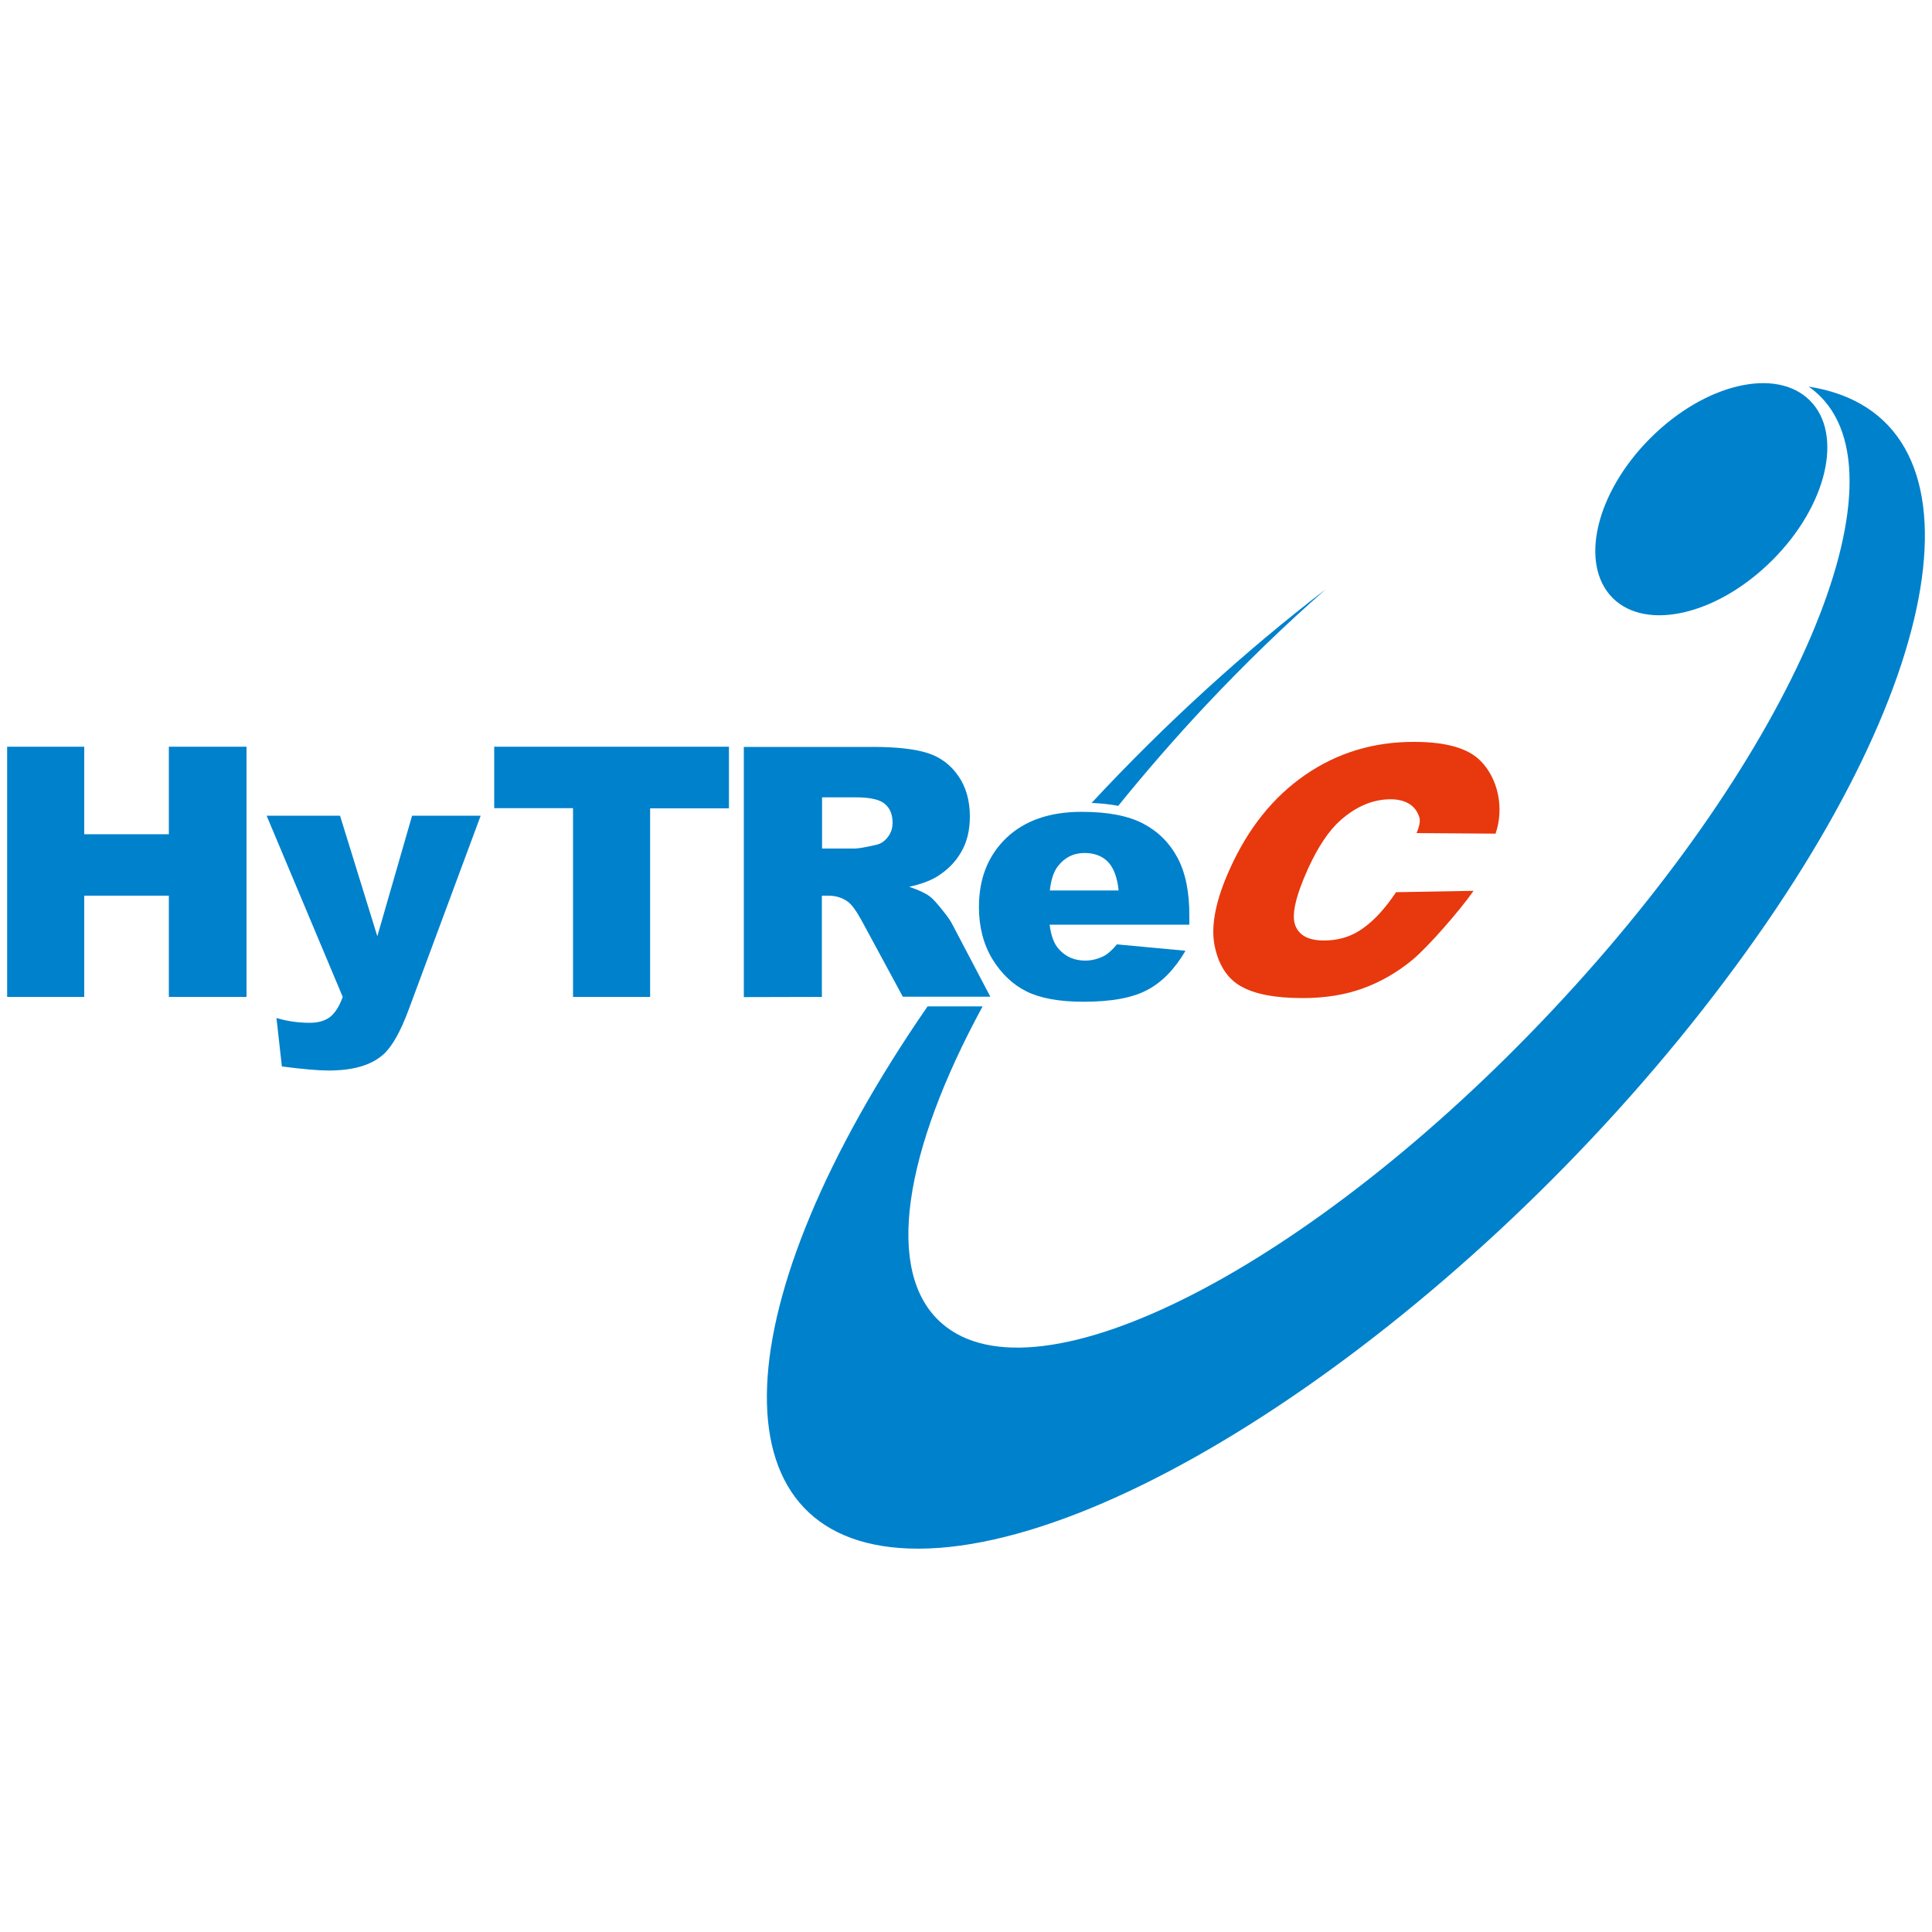 <?xml version="1.0" encoding="utf-8"?>
<!-- Generator: Adobe Illustrator 28.1.0, SVG Export Plug-In . SVG Version: 6.00 Build 0)  -->
<svg version="1.1" id="レイヤー_1" xmlns="http://www.w3.org/2000/svg" xmlns:xlink="http://www.w3.org/1999/xlink" x="0px"
	 y="0px" viewBox="0 0 1000 1000" style="enable-background:new 0 0 1000 1000;" xml:space="preserve">
<style type="text/css">
	.st0{fill:#0081CC;}
	.st1{fill:#E8380D;}
</style>
<g>
	<path class="st0" d="M936.8,207.3c17.5,17.5,8.8,54.5-19.5,82.7c-28.2,28.2-65.2,36.9-82.6,19.5c-17.4-17.5-8.8-54.4,19.5-82.7
		S919.4,189.9,936.8,207.3z"/>
	<path class="st0" d="M623.9,365.3c20.5-21.8,41.4-42,62.3-60.3c-41.5,31.8-82.8,69.3-121.2,110.6c5,0.2,9.5,0.7,13.8,1.5
		C592.7,399.9,607.8,382.5,623.9,365.3z"/>
	<path class="st0" d="M936.1,200.1c1.4,0.9,2.8,2,4,3.1c49.6,43.5-11.5,186.6-136.5,319.6c-125,133.1-266.6,205.6-316.2,162.1
		c-30-26.3-19.5-89.1,21.2-164h-28.5c-106,153.7-112.2,276.8-9.8,280.6c108.5,4,297.8-127.7,422.7-294.2
		C1012.8,348,1030.1,214.7,936.1,200.1z"/>
	<path class="st1" d="M722.6,461.8l40.1-0.7c-6.7,9.7-23.6,29.1-31.6,35.7s-16.6,11.5-25.7,14.8c-9.1,3.3-19.4,5-31.1,5
		c-14.2,0-24.8-2-32-6.1c-7.1-4-11.7-11.2-13.7-21.4c-1.9-10.2,0.7-23.3,7.9-39.2c9.5-21.2,22.6-37.5,39.2-48.9
		c16.6-11.4,35.4-17.1,56.4-17c16.4,0,27.9,3.3,34.3,9.9c8.9,9,12.3,24.2,7.7,37.6l-40.9-0.3c1.5-3.5,2-6.2,1.5-8
		c-0.9-3-2.6-5.4-5.1-7c-2.5-1.6-5.8-2.5-9.8-2.5c-9.1,0-17.7,3.6-25.9,10.8c-6.1,5.4-11.7,13.8-16.9,25.2
		c-6.4,14.2-8.6,23.9-6.6,29.2c2,5.3,6.9,7.9,14.9,7.9c7.7,0,14.4-2.1,20.3-6.4C711.5,476.2,717.1,470,722.6,461.8L722.6,461.8z"/>
	<path class="st0" d="M3.7,386.5h39.9v45.3h43.8v-45.3h40.2V516H87.4v-52.4H43.6V516H3.7V386.5z"/>
	<path class="st0" d="M138,422.2H176l19.3,62.4l18-62.4h35.5l-37.2,100.2c-4.2,11.4-8.6,19.2-13,23.2c-6.2,5.7-15.7,8.5-28.6,8.5
		c-5.2,0-13.2-0.7-24.1-2.1l-2.8-25.1c5.2,1.6,11,2.5,17.3,2.5c4.2,0,7.7-1,10.3-2.9c2.6-2,4.9-5.5,6.7-10.5L138,422.2L138,422.2z"
		/>
	<path class="st0" d="M255.8,386.5h121.5v31.9h-40.8V516h-39.9v-97.7h-40.8L255.8,386.5L255.8,386.5z"/>
	<path class="st0" d="M425.4,412.7H443c7.3,0,12.3,1.1,15,3.4c2.7,2.3,4,5.5,4,9.7c0,2.9-0.8,5.3-2.5,7.5c-1.7,2.2-3.8,3.6-6.5,4.1
		c-5.3,1.2-8.8,1.8-10.6,1.8h-16.9V412.7L425.4,412.7z M425.4,516v-52.4h3.5c3.6,0,6.9,1,9.8,3c2.1,1.5,4.5,4.8,7.3,9.9l21.3,39.4
		h45.3L493,478.6c-0.9-1.9-2.8-4.6-5.6-8c-2.8-3.5-4.9-5.8-6.4-6.8c-2.2-1.6-5.7-3.2-10.4-4.8c6-1.3,10.7-3.1,14.1-5.1
		c5.4-3.3,9.7-7.5,12.7-12.7c3.1-5.2,4.6-11.4,4.6-18.6c0-8.2-2-15.3-6-21c-4-5.8-9.3-9.7-15.8-11.8c-6.6-2.1-16-3.2-28.4-3.2h-66.8
		v129.5L425.4,516L425.4,516z"/>
	<path class="st0" d="M609.5,444c-4.1-7.7-10-13.6-17.8-17.7c-7.8-4.1-18.4-6.1-31.9-6.1c-16.6,0-29.6,4.6-39,13.6
		c-9.4,9.1-14.1,20.9-14.1,35.6v0.1v0.1c0,10.3,2.4,19.3,7,26.9c4.7,7.6,10.6,13.2,17.7,16.7c7.1,3.5,17,5.3,29.4,5.3
		c14.4,0,25.4-2,33-6.1c7.7-4,14.2-10.8,19.7-20.1h-0.1c0,0,0.1-0.1,0.1-0.2l-35.4-3.3c-2.2,2.7-4.4,4.7-6.3,5.8
		c-3.2,1.7-6.6,2.6-10.1,2.6c-5.6,0-10.2-2-13.7-6c-2.5-2.8-4-6.9-4.7-12.6h72.3v-4.2C615.7,461.8,613.6,451.7,609.5,444L609.5,444z
		 M579,460.9h-35.6c0.6-5.6,2-9.8,4.2-12.6c3.5-4.5,8-6.8,13.8-6.8c4.9,0,9,1.5,12,4.5C576.4,449.1,578.3,454.1,579,460.9L579,460.9
		z"/>
</g>
</svg>
